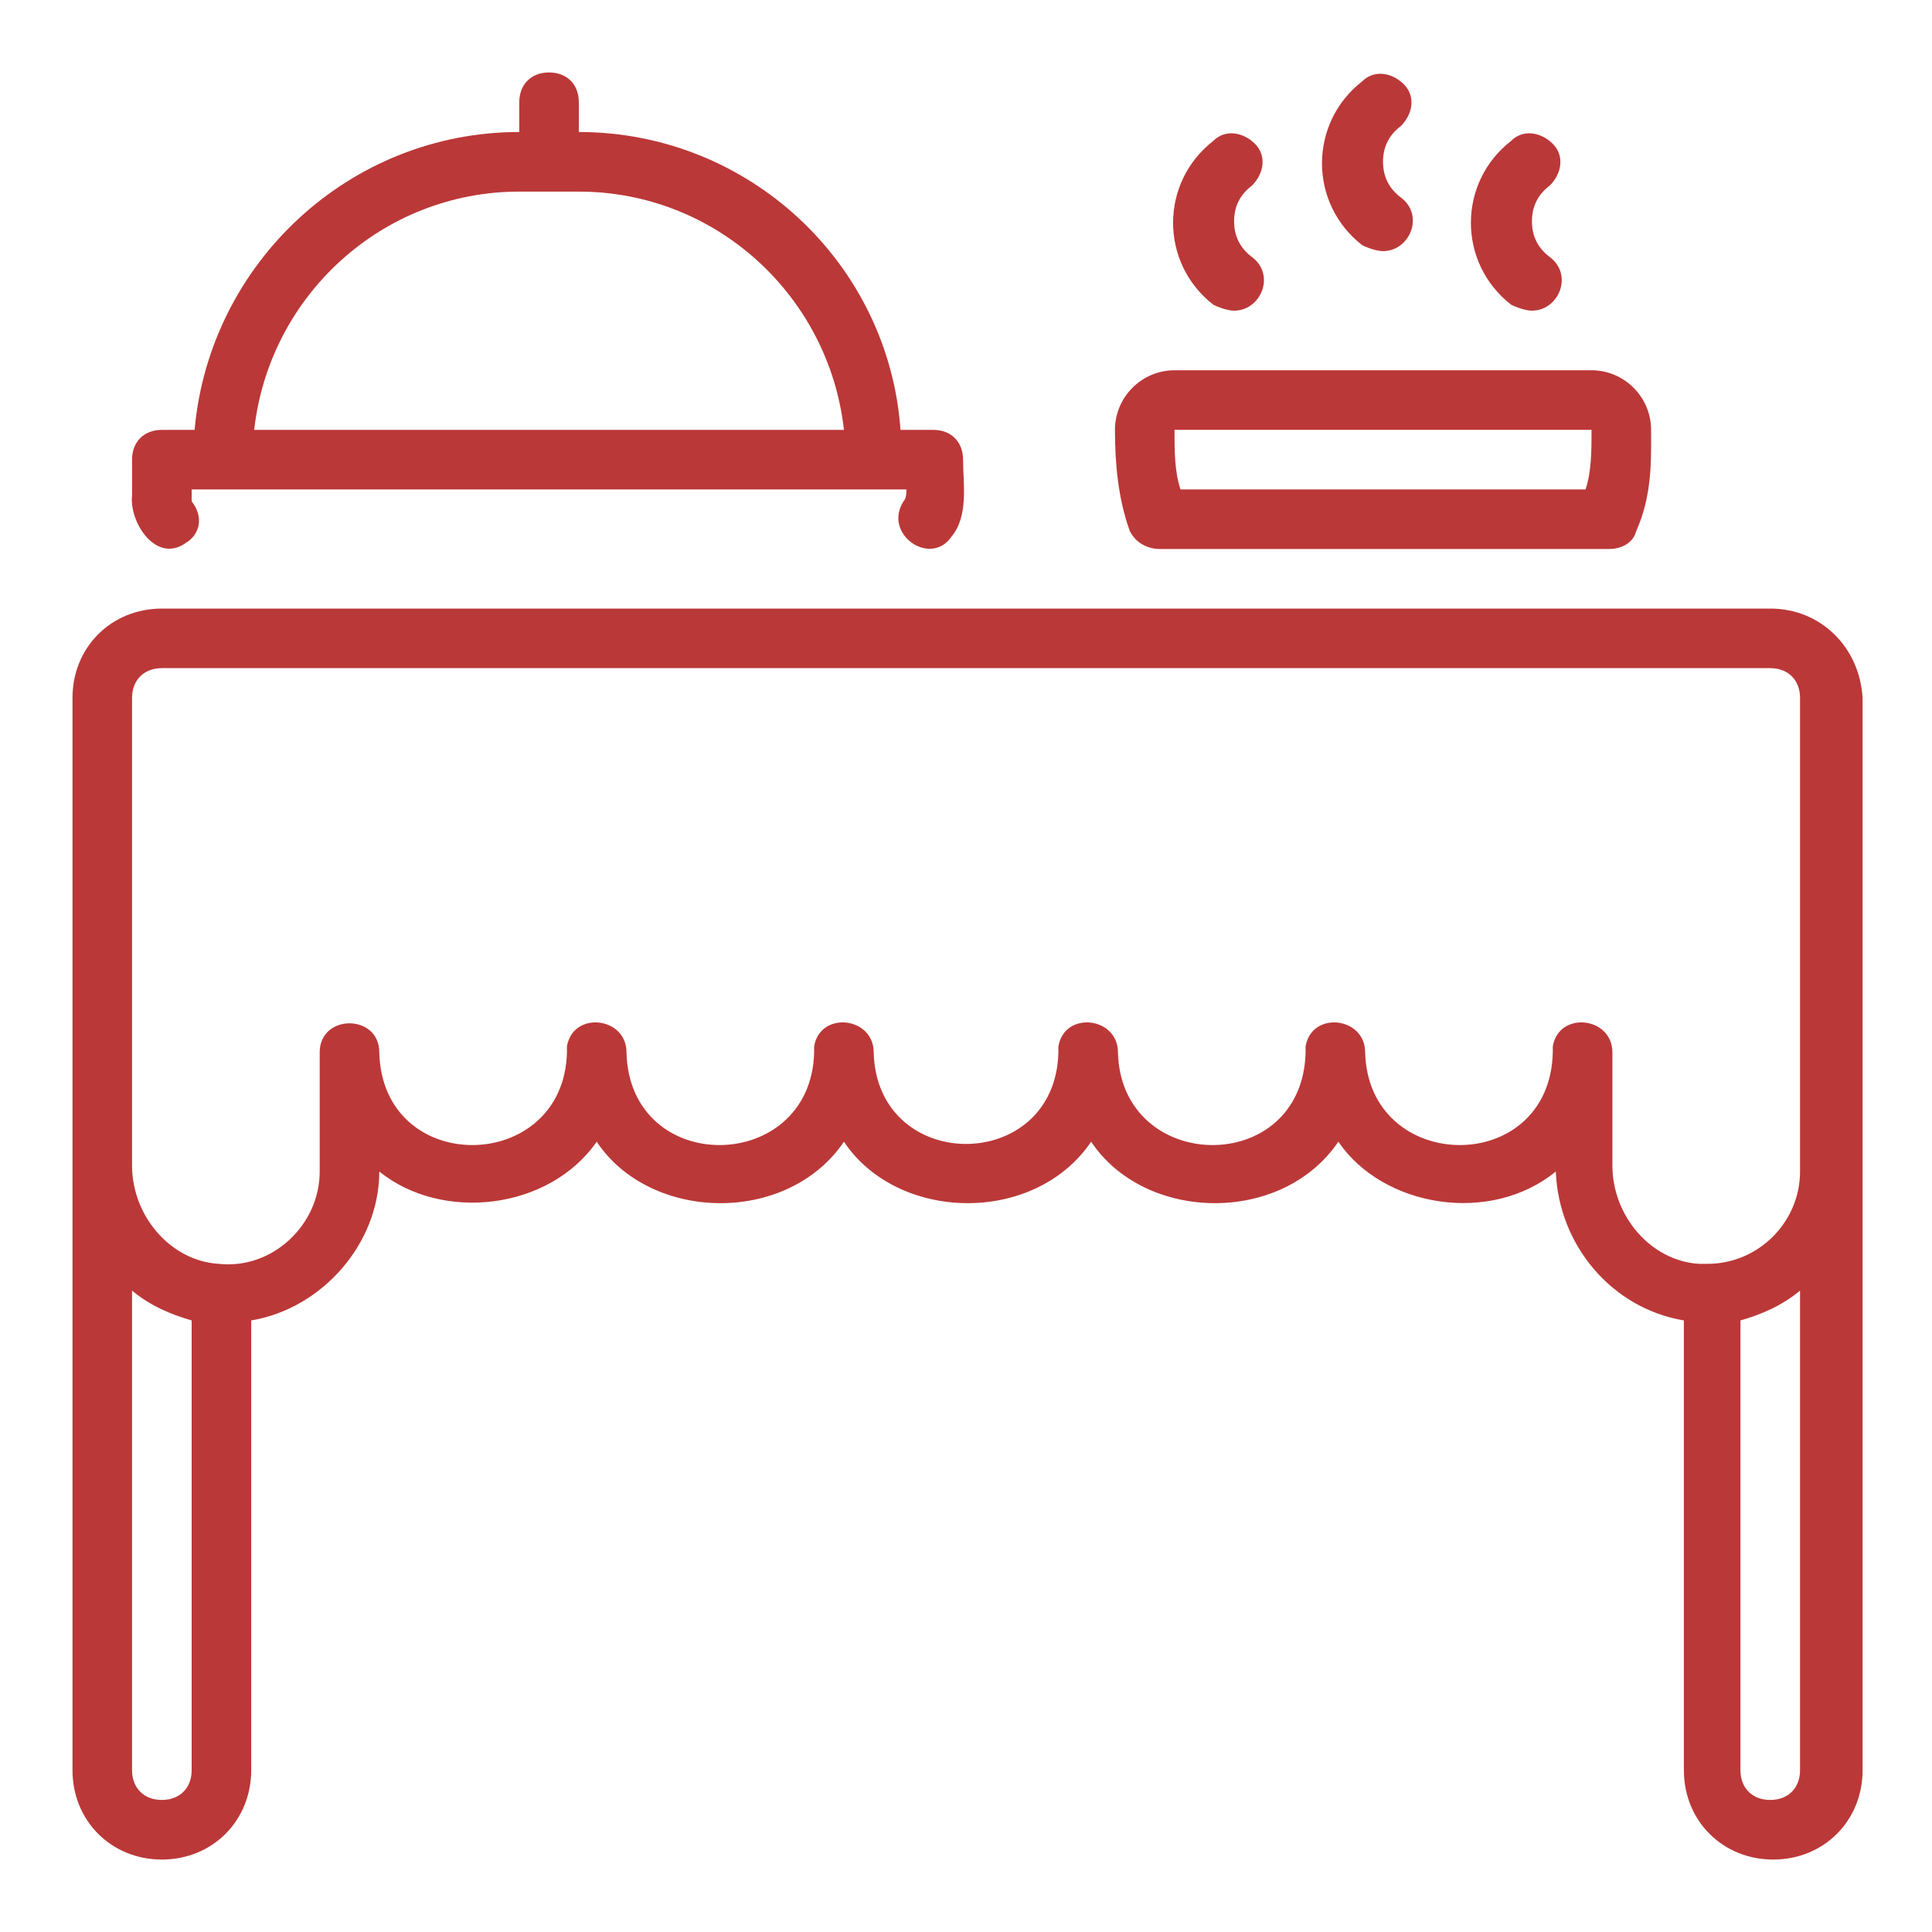 <svg width="40" height="40" viewBox="0 0 40 40" fill="none" xmlns="http://www.w3.org/2000/svg">
<path d="M36.651 12.6C28.203 12.6 11.676 12.6 3.351 12.6C2.303 12.6 1.501 13.401 1.501 14.45V36.65C1.501 37.698 2.303 38.5 3.351 38.5C4.399 38.5 5.201 37.698 5.201 36.65V27.338C6.681 27.091 7.853 25.735 7.853 24.255C9.148 25.303 11.368 25.056 12.354 23.638C13.464 25.303 16.301 25.365 17.473 23.638C18.583 25.303 21.419 25.365 22.591 23.638C23.701 25.303 26.538 25.365 27.709 23.638C28.634 24.995 30.854 25.365 32.211 24.255C32.273 25.796 33.383 27.091 34.863 27.338V36.65C34.863 37.698 35.664 38.5 36.713 38.5C37.761 38.5 38.563 37.698 38.563 36.65V24.255C38.563 23.946 38.563 15.066 38.563 14.45C38.501 13.401 37.699 12.6 36.651 12.6ZM3.351 37.266C2.981 37.266 2.734 37.02 2.734 36.65V26.721C3.104 27.03 3.536 27.215 3.968 27.338V36.65C3.968 37.02 3.721 37.266 3.351 37.266ZM33.383 24.131V21.788C33.383 21.048 32.273 20.925 32.149 21.665V21.788C32.088 24.378 28.326 24.316 28.264 21.788C28.264 21.048 27.154 20.925 27.031 21.665V21.788C26.969 24.378 23.208 24.316 23.146 21.788C23.146 21.048 22.036 20.925 21.913 21.665V21.788C21.851 24.316 18.151 24.316 18.089 21.788C18.089 21.048 16.979 20.925 16.856 21.665V21.788C16.794 24.316 13.033 24.378 12.971 21.788C12.971 21.048 11.861 20.925 11.738 21.665V21.788C11.676 24.316 7.914 24.378 7.853 21.788C7.853 20.986 6.619 20.986 6.619 21.788V24.255C6.619 25.365 5.633 26.29 4.523 26.166C3.536 26.105 2.734 25.18 2.734 24.131V23.083V14.45C2.734 14.08 2.981 13.833 3.351 13.833H36.651C37.021 13.833 37.268 14.08 37.268 14.45V23.083V24.255C37.268 25.303 36.404 26.166 35.356 26.166C35.294 26.166 35.233 26.166 35.171 26.166C34.184 26.105 33.383 25.18 33.383 24.131ZM36.651 37.266C36.281 37.266 36.034 37.02 36.034 36.65V27.338C36.466 27.215 36.898 27.03 37.268 26.721V36.65C37.268 37.02 37.021 37.266 36.651 37.266Z" fill="#BB3838"/>
<path d="M24.009 11.366H33.321C33.567 11.366 33.814 11.243 33.876 10.996C34.122 10.441 34.184 9.886 34.184 9.269V8.899C34.184 8.221 33.629 7.666 32.951 7.666H24.317C23.639 7.666 23.084 8.221 23.084 8.899C23.084 9.578 23.146 10.318 23.392 10.996C23.516 11.243 23.762 11.366 24.009 11.366ZM24.317 8.899H32.951C32.951 9.331 32.951 9.763 32.827 10.133H24.441C24.317 9.763 24.317 9.331 24.317 8.899Z" fill="#BB3838"/>
<path d="M3.844 11.243C4.153 11.058 4.214 10.688 3.968 10.38C3.968 10.318 3.968 10.195 3.968 10.133H18.767C18.767 10.195 18.767 10.318 18.706 10.38C18.274 11.058 19.261 11.737 19.692 11.12C20.062 10.688 19.939 10.01 19.939 9.517C19.939 9.147 19.692 8.9 19.323 8.9H18.644C18.398 5.447 15.499 2.733 11.984 2.733V2.117C11.984 1.747 11.738 1.5 11.367 1.5C10.998 1.5 10.751 1.747 10.751 2.117V2.733C7.236 2.733 4.338 5.447 4.029 8.9H3.351C2.981 8.9 2.734 9.147 2.734 9.517V10.257C2.673 10.812 3.228 11.675 3.844 11.243ZM10.751 3.967H11.984C14.821 3.967 17.164 6.125 17.473 8.9H5.263C5.571 6.125 7.914 3.967 10.751 3.967Z" fill="#BB3838"/>
<path d="M31.717 6.432C32.272 6.432 32.581 5.692 32.087 5.322C31.841 5.137 31.717 4.89 31.717 4.582C31.717 4.273 31.841 4.027 32.087 3.842C32.334 3.595 32.396 3.225 32.149 2.978C31.902 2.732 31.532 2.67 31.286 2.917C30.176 3.78 30.176 5.445 31.286 6.308C31.409 6.37 31.594 6.432 31.717 6.432Z" fill="#BB3838"/>
<path d="M28.634 5.199C29.189 5.199 29.498 4.459 29.004 4.089C28.758 3.904 28.634 3.658 28.634 3.349C28.634 3.041 28.758 2.794 29.004 2.609C29.251 2.363 29.313 1.993 29.066 1.746C28.819 1.499 28.449 1.438 28.203 1.684C27.093 2.548 27.093 4.213 28.203 5.076C28.326 5.138 28.511 5.199 28.634 5.199Z" fill="#BB3838"/>
<path d="M25.551 6.432C26.106 6.432 26.415 5.692 25.921 5.322C25.675 5.137 25.551 4.89 25.551 4.582C25.551 4.273 25.675 4.027 25.921 3.842C26.168 3.595 26.23 3.225 25.983 2.978C25.736 2.732 25.366 2.67 25.12 2.917C24.01 3.78 24.01 5.445 25.12 6.308C25.243 6.37 25.428 6.432 25.551 6.432Z" fill="#BB3838"/>
</svg>
